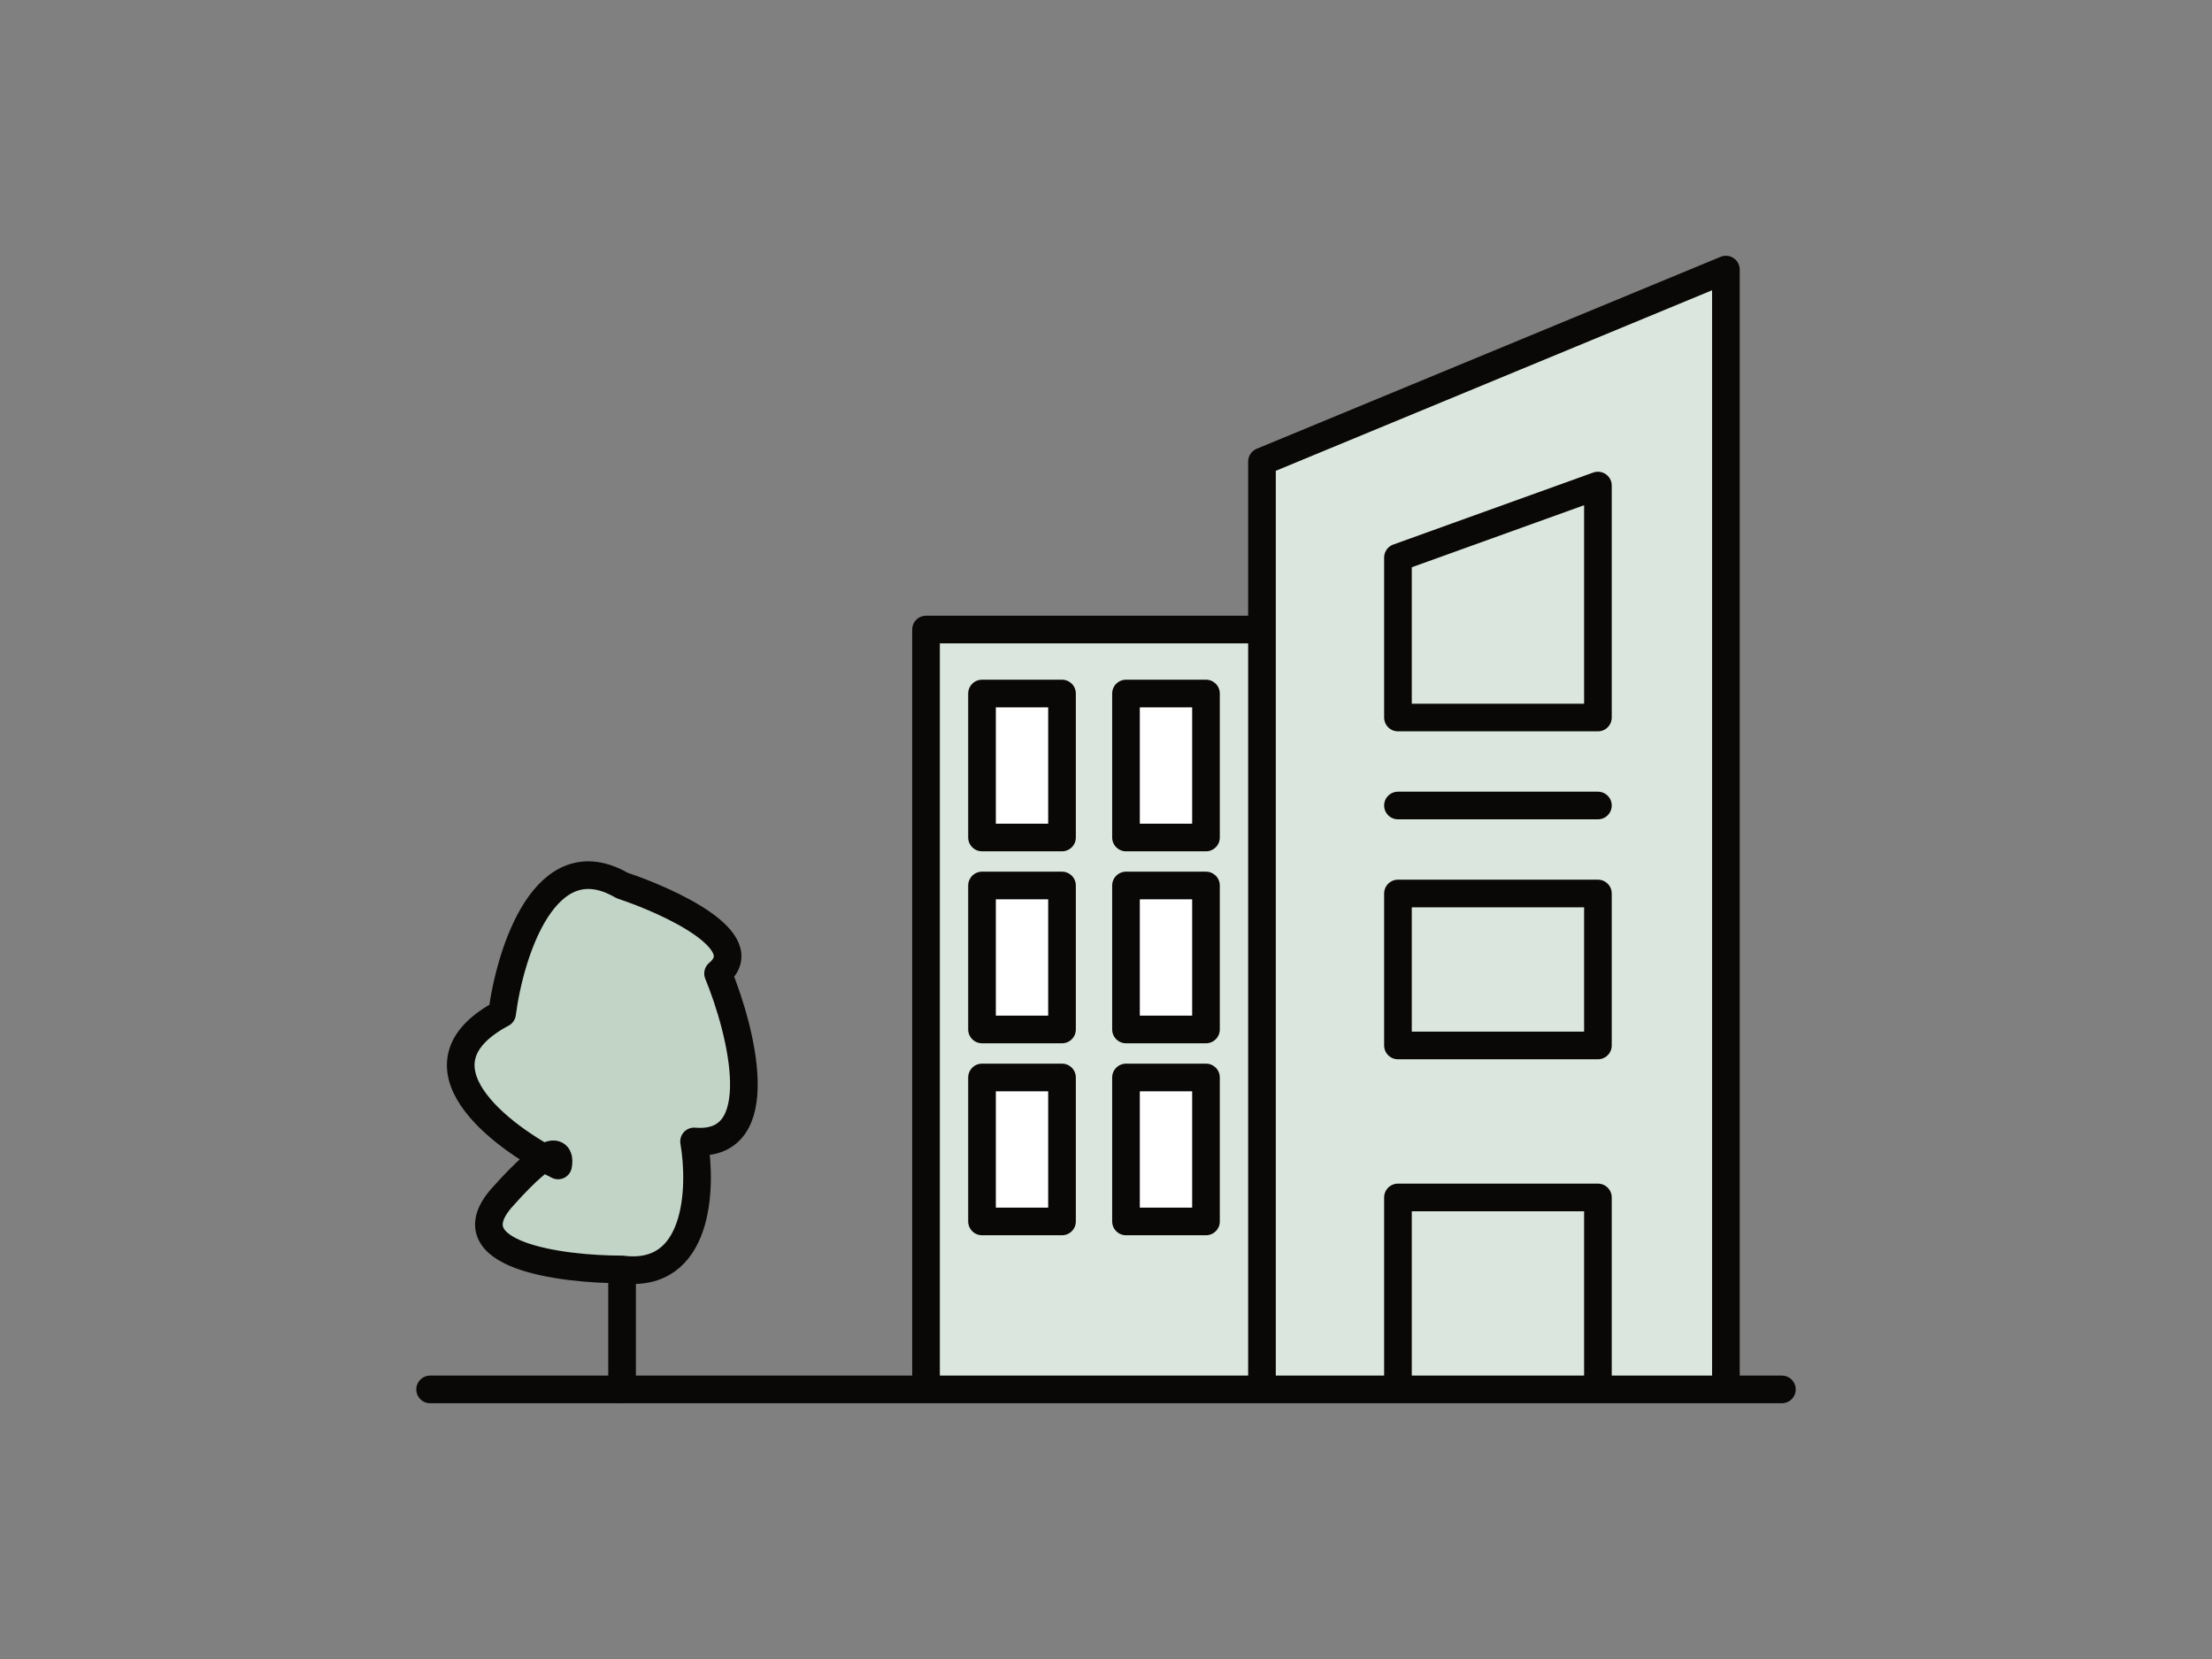 <svg width="160" height="120" viewBox="0 0 160 120" fill="none" xmlns="http://www.w3.org/2000/svg">
<rect x="0" y="0" width="160" height="120" fill="#808080" stroke="none"/>
<path d="M91.282 33.386L124.839 19.5V100.5H115.582H101.118H91.282H66.982V45.536H91.282V33.386Z" fill="#DBE7DE"/>
<path d="M31.111 100.5H54.832H66.982M128.889 100.5H124.839M91.282 100.5H101.118M91.282 100.5V45.536M91.282 100.5H66.982M124.839 100.5V19.5L91.282 33.386V45.536M124.839 100.5H115.582M115.582 100.5V86.614H101.118V100.5M115.582 100.5H101.118M101.118 58.264H115.582M91.282 45.536H66.982V100.5M101.118 75.621V64.629H115.582V75.621H108.35H101.118ZM101.118 51.9H115.582V35.121L101.118 40.329V51.9Z" stroke="#0A0807" stroke-width="2" stroke-linecap="round" stroke-linejoin="round"/>
<path d="M44.996 91.822C40.561 91.822 32.615 90.78 36.318 86.614C37.757 84.995 38.719 84.139 39.345 83.755C35.162 81.387 29.912 76.723 36.318 73.307C36.896 68.871 39.442 60.81 44.996 64.05C48.468 65.207 54.716 68.1 51.939 70.414C53.675 74.657 55.758 83.027 50.204 82.564C50.782 85.945 50.551 92.53 44.996 91.822Z" fill="#C1D4C5"/>
<path d="M44.996 100.5V91.822M44.996 91.822C40.561 91.822 32.615 90.78 36.318 86.614C40.021 82.449 40.561 83.336 40.368 84.3C36.125 82.179 29.375 77.01 36.318 73.307C36.896 68.871 39.442 60.81 44.996 64.05C48.468 65.207 54.716 68.1 51.939 70.414C53.675 74.657 55.758 83.027 50.204 82.564C50.782 85.945 50.551 92.53 44.996 91.822Z" stroke="#0A0807" stroke-width="2" stroke-linecap="round" stroke-linejoin="round"/>
<rect x="71.032" y="50.164" width="5.786" height="10.414" fill="white" stroke="#0A0807" stroke-width="2" stroke-linejoin="round"/>
<rect x="71.032" y="64.05" width="5.786" height="10.414" fill="white" stroke="#0A0807" stroke-width="2" stroke-linejoin="round"/>
<rect x="71.032" y="77.936" width="5.786" height="10.414" fill="white" stroke="#0A0807" stroke-width="2" stroke-linejoin="round"/>
<rect x="81.446" y="50.164" width="5.786" height="10.414" fill="white" stroke="#0A0807" stroke-width="2" stroke-linejoin="round"/>
<rect x="81.446" y="64.05" width="5.786" height="10.414" fill="white" stroke="#0A0807" stroke-width="2" stroke-linejoin="round"/>
<rect x="81.446" y="77.936" width="5.786" height="10.414" fill="white" stroke="#0A0807" stroke-width="2" stroke-linejoin="round"/>
</svg>
